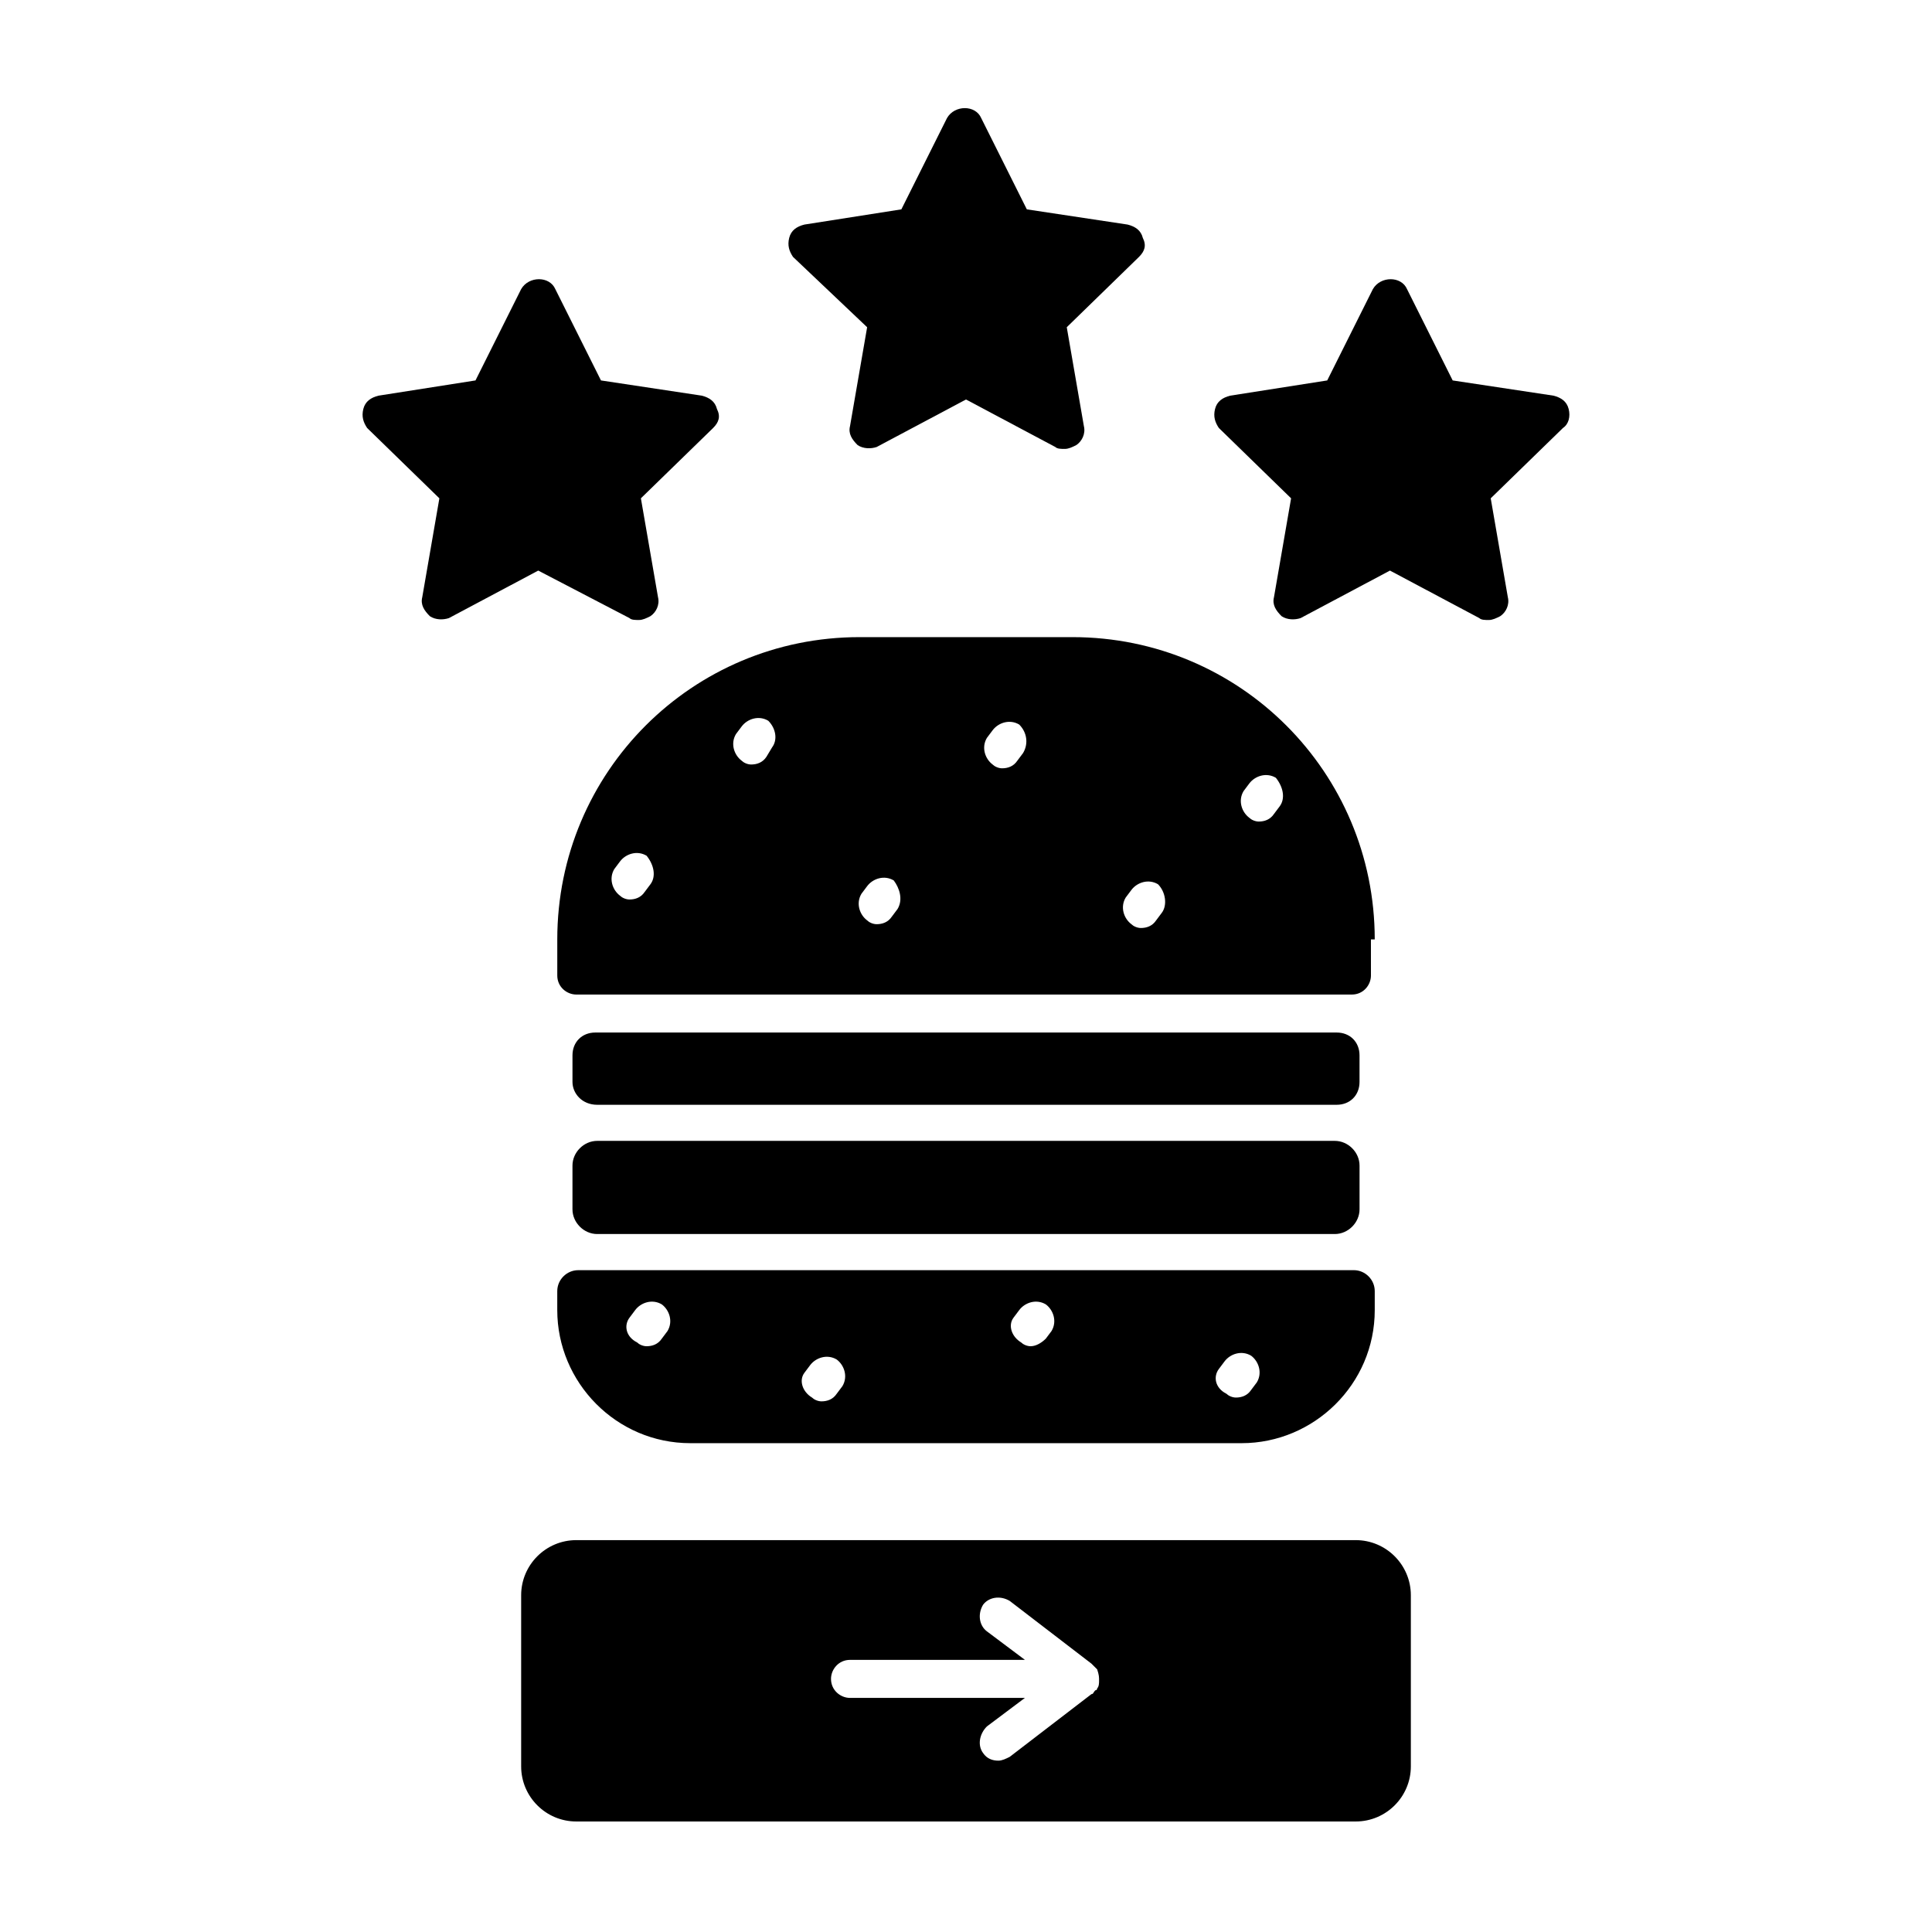 <?xml version="1.0" encoding="UTF-8"?>
<!-- Uploaded to: ICON Repo, www.svgrepo.com, Generator: ICON Repo Mixer Tools -->
<svg fill="#000000" width="800px" height="800px" version="1.1" viewBox="144 144 512 512" xmlns="http://www.w3.org/2000/svg">
 <g>
  <path d="m503.28 552.15h-206.56c-8.062 0-14.609 6.551-14.609 14.609v45.344c0 8.062 6.551 14.609 14.609 14.609h206.56c8.062 0 14.609-6.551 14.609-14.609v-45.344c0-8.059-6.551-14.609-14.609-14.609zm-68.016 37.281c0 0.504 0 1.512-0.504 2.016 0 0 0 0.504-0.504 0.504-0.504 0.504-0.504 1.008-1.008 1.008l-21.664 16.625c-1.008 0.504-2.016 1.008-3.023 1.008-1.512 0-3.023-0.504-4.031-2.016-1.512-2.016-1.008-5.039 1.008-7.055l10.078-7.559h-46.352c-2.519 0-5.039-2.016-5.039-5.039 0-2.519 2.016-5.039 5.039-5.039h46.352l-10.078-7.559c-2.016-1.512-2.519-4.535-1.008-7.055 1.512-2.016 4.535-2.519 7.055-1.008l21.664 16.625 1.512 1.512c0.504 1.52 0.504 2.023 0.504 3.031z"/>
  <path d="m508.32 392.95c0-44.336-35.77-80.105-80.105-80.105h-56.426c-44.336 0-80.105 35.77-80.105 80.105v9.574c0 3.023 2.519 5.039 5.039 5.039h205.55c3.023 0 5.039-2.519 5.039-5.039l-0.004-9.574zm-191.95-14.609-1.512 2.016c-1.008 1.512-2.519 2.016-4.031 2.016-1.008 0-2.016-0.504-2.519-1.008-2.016-1.512-3.023-4.535-1.512-7.055l1.512-2.016c1.512-2.016 4.535-3.023 7.055-1.512 2.016 2.519 2.519 5.543 1.008 7.559zm32.242-36.277-1.512 2.519c-1.008 1.512-2.519 2.016-4.031 2.016-1.008 0-2.016-0.504-2.519-1.008-2.016-1.512-3.023-4.535-1.512-7.055l1.512-2.016c1.512-2.016 4.535-3.023 7.055-1.512 2.016 2.019 2.519 5.043 1.008 7.055zm33.254 42.824-1.512 2.016c-1.008 1.512-2.519 2.016-4.031 2.016-1.008 0-2.016-0.504-2.519-1.008-2.016-1.512-3.023-4.535-1.512-7.055l1.512-2.016c1.512-2.016 4.535-3.023 7.055-1.512 1.508 2.019 2.516 5.039 1.008 7.559zm33.25-41.312-1.512 2.016c-1.008 1.512-2.519 2.016-4.031 2.016-1.008 0-2.016-0.504-2.519-1.008-2.016-1.512-3.023-4.535-1.512-7.055l1.512-2.016c1.512-2.016 4.535-3.023 7.055-1.512 2.016 2.019 2.519 5.043 1.008 7.559zm36.777 42.32-1.512 2.016c-1.008 1.512-2.519 2.016-4.031 2.016-1.008 0-2.016-0.504-2.519-1.008-2.016-1.512-3.023-4.535-1.512-7.055l1.512-2.016c1.512-2.016 4.535-3.023 7.055-1.512 2.016 2.019 2.519 5.543 1.008 7.559zm31.238-28.211-1.512 2.016c-1.008 1.512-2.519 2.016-4.031 2.016-1.008 0-2.016-0.504-2.519-1.008-2.016-1.512-3.023-4.535-1.512-7.055l1.512-2.016c1.512-2.016 4.535-3.023 7.055-1.512 2.012 2.519 2.516 5.543 1.008 7.559z"/>
  <path d="m302.26 436.78h195.98c3.527 0 6.047-2.519 6.047-6.047v-7.055c0-3.527-2.519-6.047-6.047-6.047h-196.48c-3.527 0-6.047 2.519-6.047 6.047v7.055c0.004 3.023 2.523 6.047 6.551 6.047z"/>
  <path d="m295.71 464.48c0 3.527 3.023 6.551 6.551 6.551h195.48c3.527 0 6.551-3.023 6.551-6.551v-11.586c0-3.527-3.023-6.551-6.551-6.551h-195.48c-3.527 0-6.551 3.023-6.551 6.551z"/>
  <path d="m291.68 486.15v5.039c0 19.145 15.617 35.266 35.266 35.266h146.11c19.145 0 35.266-15.617 35.266-35.266v-5.039c0-3.023-2.519-5.543-5.543-5.543h-5.039l-195.48 0.004h-5.039c-3.019 0-5.539 2.519-5.539 5.539zm175.32 20.656 1.512-2.016c1.512-2.016 4.535-3.023 7.055-1.512 2.016 1.512 3.023 4.535 1.512 7.055l-1.512 2.016c-1.008 1.512-2.519 2.016-4.031 2.016-1.008 0-2.016-0.504-2.519-1.008-3.023-1.512-3.527-4.535-2.016-6.551zm-54.41-13.602 1.512-2.016c1.512-2.016 4.535-3.023 7.055-1.512 2.016 1.512 3.023 4.535 1.512 7.055l-1.512 2.016c-1.008 1.008-2.519 2.016-4.031 2.016-1.008 0-2.016-0.504-2.519-1.008-2.519-1.512-3.527-4.535-2.016-6.551zm-55.418 14.609 1.512-2.016c1.512-2.016 4.535-3.023 7.055-1.512 2.016 1.512 3.023 4.535 1.512 7.055l-1.512 2.016c-1.008 1.512-2.519 2.016-4.031 2.016-1.008 0-2.016-0.504-2.519-1.008-2.519-1.512-3.527-4.535-2.016-6.551zm-46.352-14.609 1.512-2.016c1.512-2.016 4.535-3.023 7.055-1.512 2.016 1.512 3.023 4.535 1.512 7.055l-1.512 2.016c-1.008 1.512-2.519 2.016-4.031 2.016-1.008 0-2.016-0.504-2.519-1.008-3.023-1.512-3.527-4.535-2.016-6.551z"/>
  <path d="m373.8 230.72-4.535 26.199c-0.504 2.016 0.504 3.527 2.016 5.039 1.512 1.008 3.527 1.008 5.039 0.504l23.68-12.594 23.68 12.594c0.504 0.504 1.512 0.504 2.519 0.504 1.008 0 2.016-0.504 3.023-1.008 1.512-1.008 2.519-3.023 2.016-5.039l-4.535-26.199 19.145-18.641c1.512-1.512 2.016-3.023 1.008-5.039-0.504-2.016-2.016-3.023-4.031-3.527l-26.703-4.031-12.09-24.184c-1.512-3.527-7.055-3.527-9.07 0l-12.09 24.184-25.695 4.031c-2.016 0.504-3.527 1.512-4.031 3.527-0.504 2.016 0 3.527 1.008 5.039z"/>
  <path d="m310.82 307.8c0.504 0.504 1.512 0.504 2.519 0.504s2.016-0.504 3.023-1.008c1.512-1.008 2.519-3.023 2.016-5.039l-4.535-26.199 19.145-18.641c1.512-1.512 2.016-3.023 1.008-5.039-0.504-2.016-2.016-3.023-4.031-3.527l-26.703-4.031-12.09-24.184c-1.512-3.527-7.055-3.527-9.07 0l-12.09 24.184-25.695 4.035c-2.016 0.504-3.527 1.512-4.031 3.527-0.504 2.016 0 3.527 1.008 5.039l19.145 18.641-4.535 26.199c-0.504 2.016 0.504 3.527 2.016 5.039 1.512 1.008 3.527 1.008 5.039 0.504l23.68-12.594z"/>
  <path d="m559.71 252.38c-0.504-2.016-2.016-3.023-4.031-3.527l-26.703-4.031-12.09-24.184c-1.512-3.527-7.055-3.527-9.07 0l-12.09 24.184-25.695 4.031c-2.016 0.504-3.527 1.512-4.031 3.527-0.504 2.016 0 3.527 1.008 5.039l19.145 18.641-4.535 26.199c-0.504 2.016 0.504 3.527 2.016 5.039 1.512 1.008 3.527 1.008 5.039 0.504l23.68-12.594 23.68 12.594c0.504 0.504 1.512 0.504 2.519 0.504s2.016-0.504 3.023-1.008c1.512-1.008 2.519-3.023 2.016-5.039l-4.535-26.199 19.145-18.641c1.512-1.008 2.016-3.023 1.512-5.039z"/>
 </g>
</svg>